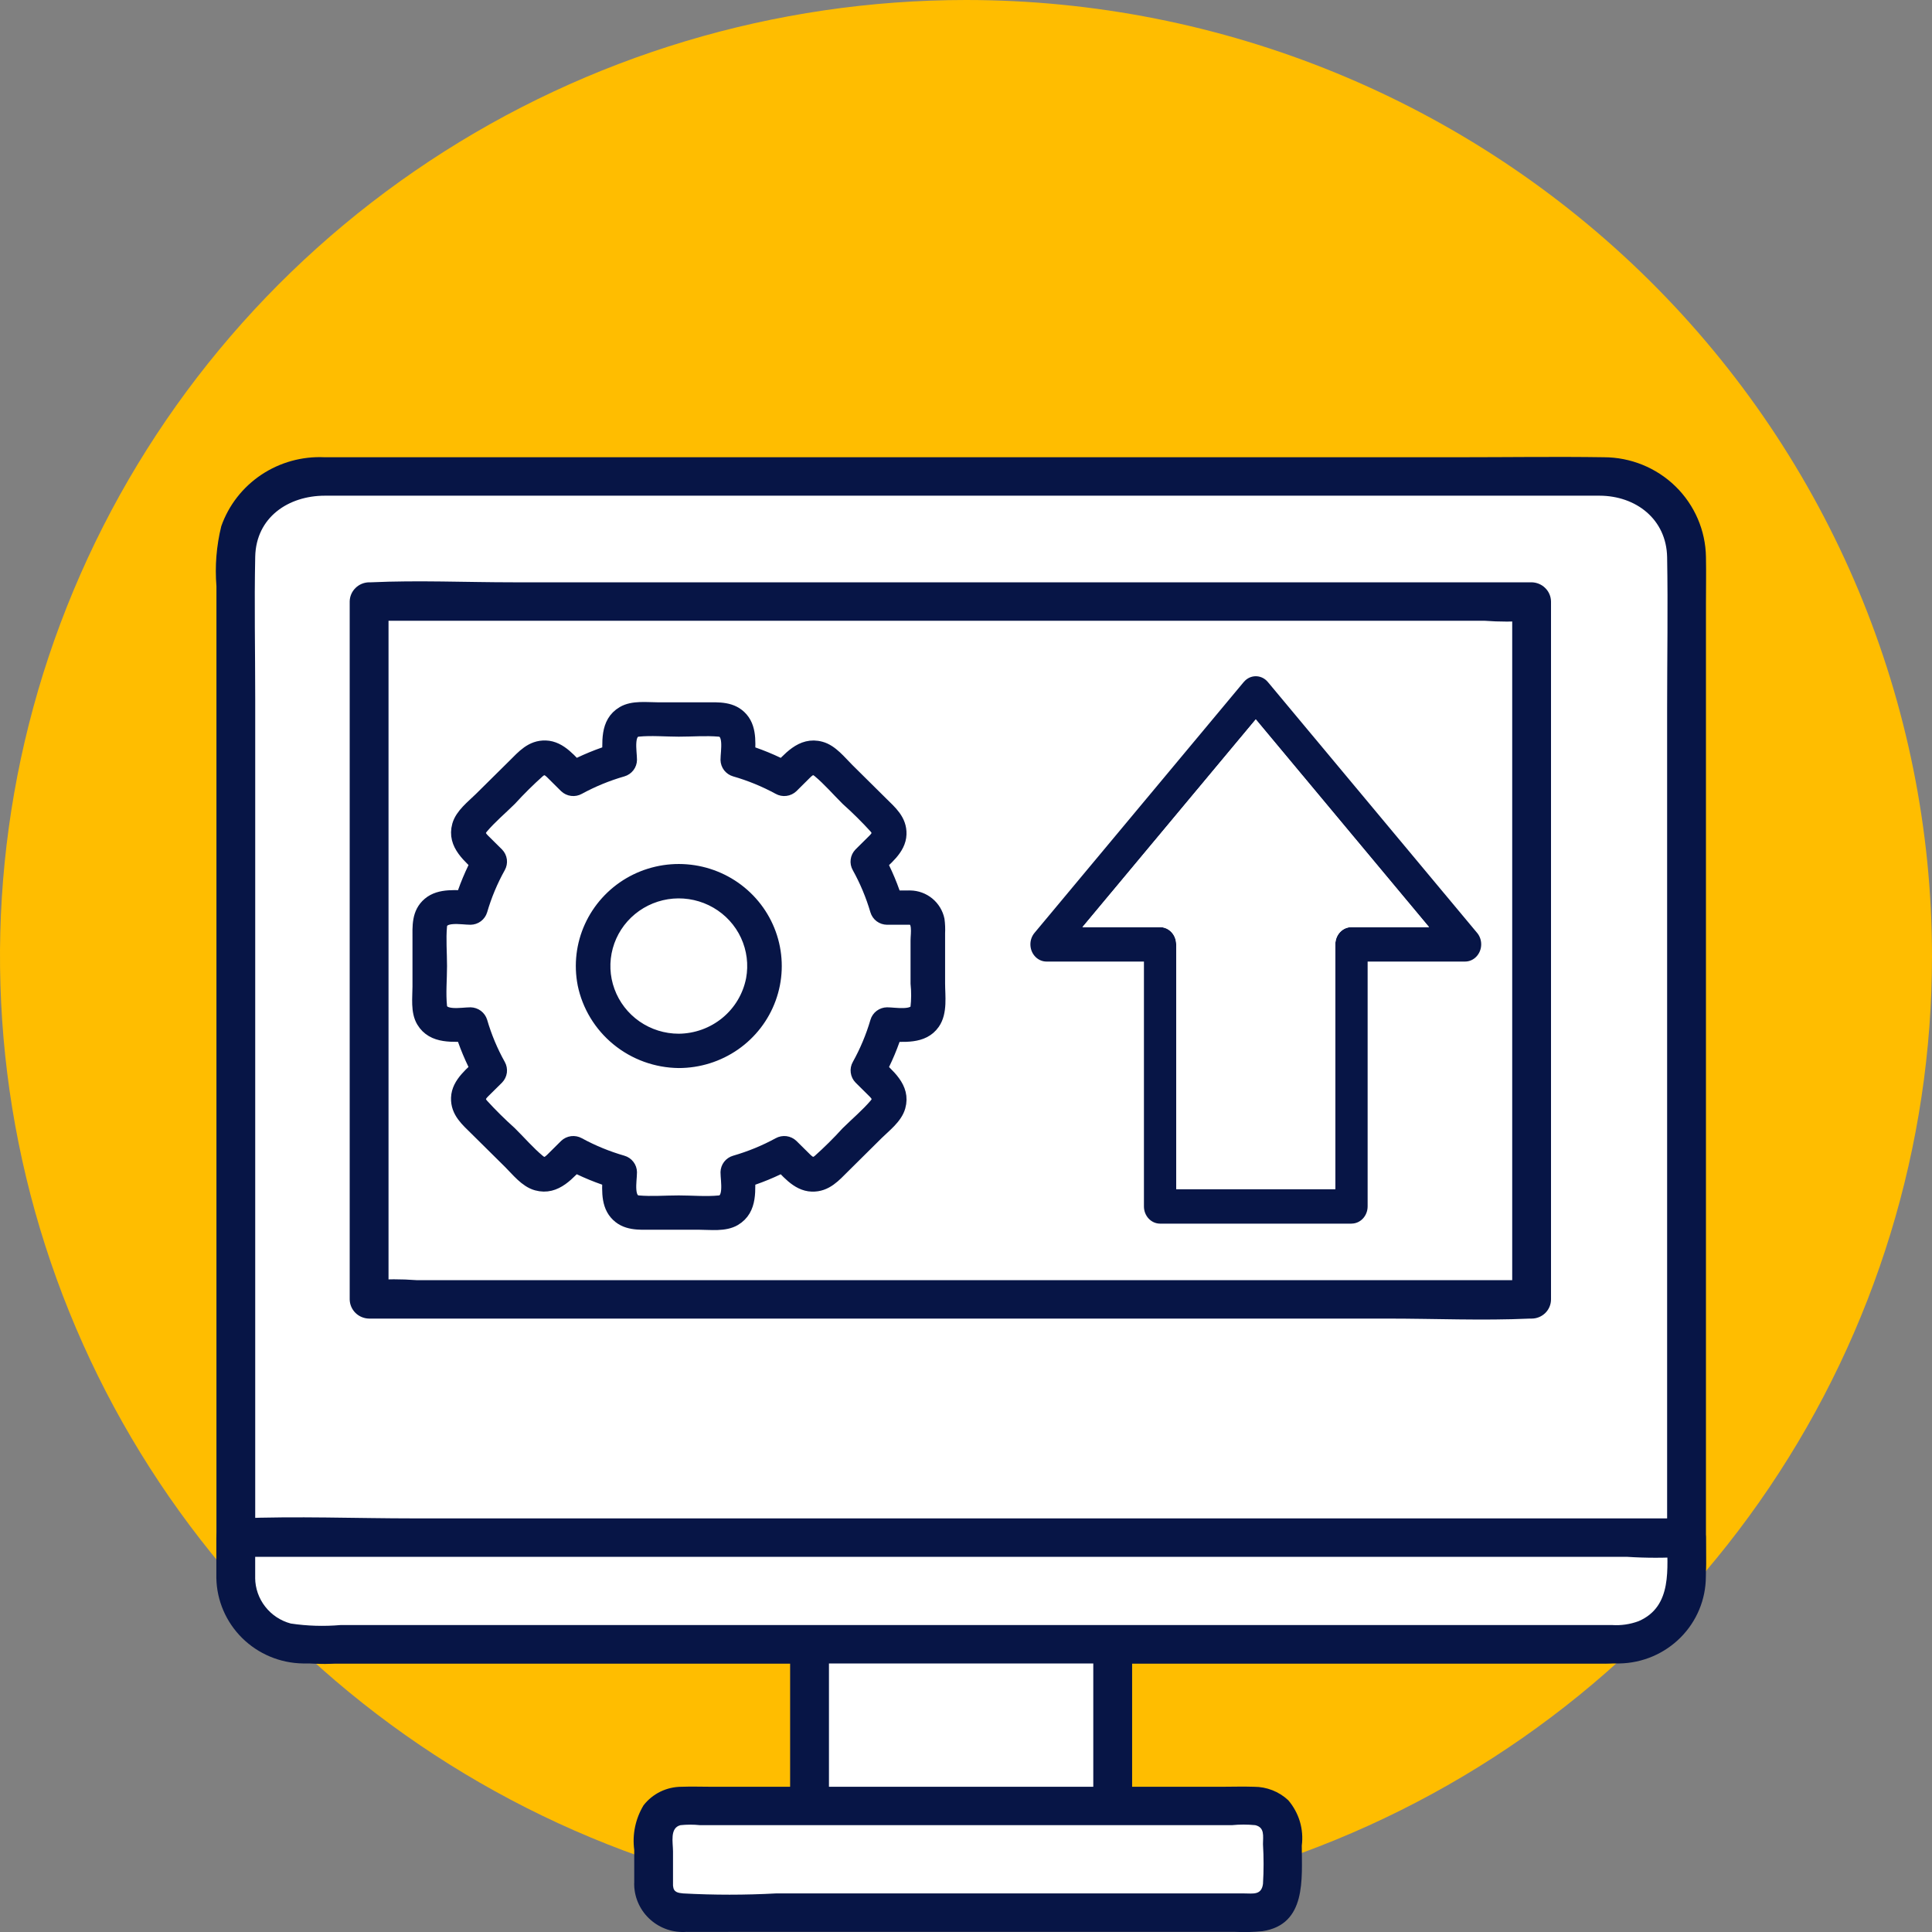 <svg width="60" height="60" viewBox="0 0 60 60" fill="none" xmlns="http://www.w3.org/2000/svg">
<rect x="0" y="0" width="60" height="60" fill="#808080" stroke="none"/>
<path d="M60 29.699C60 35.573 58.24 41.315 54.944 46.199C51.647 51.083 46.962 54.889 41.48 57.137C35.998 59.385 29.967 59.973 24.147 58.827C18.328 57.681 12.982 54.853 8.787 50.699C4.591 46.546 1.734 41.254 0.576 35.493C-0.581 29.732 0.013 23.761 2.284 18.334C4.554 12.907 8.399 8.269 13.333 5.005C18.266 1.742 24.067 0 30 0C37.956 0 45.587 3.129 51.213 8.699C56.839 14.268 60 21.822 60 29.699Z" fill="#FFBD00"/>
<path d="M49.862 51.064H9.835C9.169 51.062 8.531 50.8 8.06 50.333C7.589 49.867 7.324 49.236 7.322 48.577V17.285C7.324 16.626 7.589 15.994 8.06 15.528C8.531 15.062 9.169 14.799 9.835 14.797H49.862C50.528 14.799 51.166 15.062 51.637 15.528C52.108 15.994 52.373 16.626 52.375 17.285V48.577C52.373 49.236 52.108 49.867 51.637 50.333C51.166 50.8 50.528 51.062 49.862 51.064Z" fill="white"/>
<path d="M49.862 50.467H10.69C10.302 50.491 9.912 50.483 9.525 50.444C9.079 50.364 8.675 50.133 8.383 49.79C8.091 49.446 7.929 49.013 7.926 48.564C7.924 48.423 7.926 48.281 7.926 48.139V21.698C7.926 20.229 7.895 18.754 7.926 17.288C7.953 16.066 8.955 15.394 10.091 15.394H47.975C48.542 15.394 49.109 15.394 49.675 15.394C50.804 15.397 51.752 16.122 51.774 17.304C51.802 18.865 51.774 20.429 51.774 21.99V48.238C51.774 48.35 51.776 48.463 51.774 48.575C51.767 49.075 51.563 49.552 51.206 49.905C50.85 50.259 50.368 50.461 49.864 50.468C49.089 50.49 49.086 51.684 49.864 51.662C50.284 51.653 50.699 51.562 51.083 51.393C51.468 51.224 51.815 50.982 52.105 50.68C52.394 50.379 52.621 50.023 52.771 49.634C52.921 49.245 52.992 48.831 52.98 48.414C52.982 47.753 52.98 47.093 52.98 46.432V18.763C52.98 18.275 52.99 17.787 52.98 17.3C52.968 16.474 52.628 15.685 52.034 15.105C51.44 14.525 50.639 14.2 49.804 14.2C48.32 14.178 46.834 14.2 45.349 14.2H10.075C9.379 14.168 8.692 14.359 8.114 14.745C7.537 15.131 7.101 15.691 6.872 16.342C6.721 16.952 6.671 17.582 6.722 18.208V48.139C6.722 49.328 7.058 50.419 8.105 51.135C8.795 51.546 9.599 51.73 10.402 51.661H49.865C50.025 51.661 50.178 51.598 50.291 51.486C50.404 51.374 50.468 51.222 50.468 51.064C50.468 50.906 50.404 50.754 50.291 50.642C50.178 50.53 50.025 50.467 49.865 50.467" fill="#071546"/>
<path d="M34.556 49.409H25.141V56.784H34.556V49.409Z" fill="white"/>
<path d="M34.556 56.188H25.141L25.744 56.784V49.409L25.141 50.005H34.556L33.953 49.409V56.784C33.953 56.943 34.017 57.094 34.13 57.206C34.243 57.318 34.396 57.381 34.556 57.381C34.716 57.381 34.87 57.318 34.983 57.206C35.096 57.094 35.159 56.943 35.159 56.784V49.409C35.157 49.251 35.093 49.1 34.98 48.989C34.867 48.878 34.715 48.814 34.556 48.812H25.141C24.982 48.814 24.83 48.878 24.717 48.989C24.605 49.1 24.54 49.251 24.538 49.409V56.784C24.54 56.942 24.605 57.093 24.717 57.204C24.83 57.315 24.982 57.379 25.141 57.381H34.556C34.716 57.381 34.87 57.318 34.983 57.206C35.096 57.094 35.159 56.943 35.159 56.784C35.159 56.626 35.096 56.474 34.983 56.362C34.87 56.251 34.716 56.188 34.556 56.188Z" fill="#071546"/>
<path d="M7.322 49.004V47.752H52.375V49.004C52.375 49.551 52.156 50.075 51.766 50.461C51.376 50.847 50.847 51.064 50.295 51.064H9.403C8.851 51.064 8.321 50.847 7.931 50.461C7.541 50.075 7.322 49.551 7.322 49.004Z" fill="white"/>
<path d="M7.925 49.004V47.752L7.322 48.349H50.532C51.12 48.387 51.711 48.387 52.3 48.349C52.325 48.347 52.35 48.347 52.375 48.349L51.772 47.752C51.772 48.691 51.957 49.886 50.888 50.347C50.624 50.445 50.342 50.486 50.061 50.467H10.58C10.063 50.512 9.543 50.497 9.03 50.42C8.715 50.336 8.436 50.152 8.237 49.896C8.037 49.641 7.927 49.327 7.924 49.004C7.899 48.238 6.693 48.234 6.719 49.004C6.731 49.705 7.019 50.374 7.52 50.87C8.021 51.365 8.697 51.649 9.405 51.66C9.548 51.664 9.691 51.66 9.834 51.66H49.928C50.049 51.66 50.172 51.664 50.294 51.66C51.008 51.648 51.689 51.358 52.191 50.855C52.693 50.351 52.975 49.673 52.977 48.965C52.988 48.562 52.977 48.156 52.977 47.752C52.975 47.594 52.911 47.444 52.798 47.332C52.686 47.221 52.534 47.157 52.375 47.155H12.865C11.048 47.155 9.213 47.081 7.397 47.155C7.372 47.155 7.346 47.155 7.322 47.155C7.162 47.157 7.01 47.221 6.898 47.332C6.785 47.444 6.721 47.594 6.719 47.752V49.004C6.719 49.162 6.782 49.314 6.895 49.426C7.008 49.538 7.162 49.601 7.322 49.601C7.481 49.601 7.635 49.538 7.748 49.426C7.861 49.314 7.924 49.162 7.924 49.004" fill="#071546"/>
<path d="M47.566 39.756H12.932C12.464 39.721 11.994 39.721 11.525 39.756C11.505 39.758 11.484 39.758 11.463 39.756L12.066 40.353V18.681L11.463 19.278H46.097C46.565 19.313 47.035 19.313 47.504 19.278C47.524 19.276 47.545 19.276 47.566 19.278L46.963 18.681V40.353C46.963 40.511 47.026 40.663 47.139 40.775C47.252 40.887 47.406 40.95 47.566 40.95C47.725 40.95 47.879 40.887 47.992 40.775C48.105 40.663 48.168 40.511 48.168 40.353V18.681C48.166 18.523 48.102 18.373 47.989 18.262C47.877 18.15 47.725 18.087 47.566 18.084H15.93C14.467 18.084 12.986 18.017 11.524 18.084C11.504 18.084 11.484 18.084 11.462 18.084C11.303 18.087 11.151 18.15 11.039 18.262C10.926 18.373 10.862 18.523 10.86 18.681V40.353C10.862 40.511 10.926 40.661 11.039 40.773C11.151 40.884 11.303 40.947 11.462 40.95H43.097C44.56 40.95 46.042 41.017 47.504 40.95C47.524 40.95 47.544 40.95 47.566 40.95C47.725 40.95 47.879 40.887 47.992 40.775C48.105 40.663 48.168 40.511 48.168 40.353C48.168 40.195 48.105 40.043 47.992 39.931C47.879 39.819 47.725 39.756 47.566 39.756Z" fill="#071546"/>
<path d="M15.084 21.258C15.084 21.409 15.039 21.557 14.954 21.683C14.869 21.809 14.748 21.908 14.607 21.966C14.465 22.024 14.309 22.039 14.159 22.009C14.009 21.98 13.871 21.907 13.763 21.799C13.655 21.692 13.581 21.556 13.551 21.407C13.521 21.259 13.537 21.104 13.595 20.964C13.654 20.824 13.753 20.705 13.88 20.62C14.008 20.536 14.157 20.491 14.31 20.491C14.516 20.491 14.713 20.572 14.858 20.716C15.003 20.86 15.084 21.054 15.084 21.258Z" fill="white"/>
<path d="M18.458 21.258C18.458 21.409 18.413 21.557 18.328 21.683C18.242 21.809 18.122 21.908 17.98 21.966C17.839 22.024 17.683 22.039 17.533 22.009C17.383 21.98 17.245 21.907 17.137 21.799C17.028 21.692 16.954 21.556 16.925 21.407C16.895 21.259 16.91 21.104 16.969 20.964C17.027 20.824 17.127 20.705 17.254 20.62C17.381 20.536 17.531 20.491 17.684 20.491C17.785 20.491 17.886 20.511 17.98 20.55C18.074 20.588 18.159 20.645 18.231 20.716C18.303 20.787 18.36 20.871 18.399 20.964C18.438 21.057 18.458 21.157 18.458 21.258Z" fill="white"/>
<path d="M21.832 21.258C21.832 21.409 21.786 21.557 21.701 21.683C21.616 21.809 21.495 21.908 21.354 21.966C21.212 22.024 21.057 22.039 20.907 22.009C20.756 21.98 20.618 21.907 20.51 21.799C20.402 21.692 20.328 21.556 20.298 21.407C20.268 21.259 20.284 21.104 20.342 20.964C20.401 20.824 20.5 20.705 20.628 20.62C20.755 20.536 20.904 20.491 21.058 20.491C21.159 20.491 21.26 20.511 21.354 20.55C21.448 20.588 21.533 20.645 21.605 20.716C21.677 20.787 21.734 20.871 21.773 20.964C21.811 21.057 21.832 21.157 21.832 21.258Z" fill="white"/>
<path d="M20.497 58.571V56.914C20.497 56.694 20.585 56.484 20.742 56.329C20.898 56.173 21.111 56.086 21.333 56.086H39.187C39.408 56.086 39.621 56.173 39.778 56.329C39.934 56.484 40.023 56.694 40.023 56.914V58.571C40.023 58.79 39.934 59.001 39.778 59.156C39.621 59.311 39.408 59.398 39.187 59.398H21.333C21.111 59.398 20.898 59.311 20.742 59.156C20.585 59.001 20.497 58.79 20.497 58.571Z" fill="white"/>
<path d="M20.901 58.571V57.497C20.901 57.221 20.793 56.765 21.135 56.682C21.336 56.661 21.539 56.661 21.74 56.682H38.258C38.499 56.658 38.741 56.658 38.982 56.682C39.284 56.751 39.223 57.024 39.223 57.272C39.248 57.683 39.248 58.095 39.223 58.506C39.176 58.864 38.913 58.802 38.63 58.802H24.097C23.137 58.854 22.176 58.854 21.217 58.802C21.065 58.786 20.919 58.773 20.903 58.572C20.841 57.811 19.634 57.804 19.697 58.572C19.706 58.772 19.756 58.968 19.843 59.148C19.93 59.329 20.053 59.49 20.205 59.623C20.356 59.756 20.533 59.858 20.724 59.922C20.916 59.986 21.119 60.011 21.32 59.996C21.757 60 22.194 59.996 22.63 59.996H38.364C38.645 60.01 38.926 60.002 39.206 59.975C40.583 59.767 40.428 58.339 40.428 57.315C40.461 57.064 40.44 56.81 40.368 56.567C40.295 56.325 40.172 56.1 40.007 55.907C39.719 55.638 39.338 55.489 38.943 55.49C38.607 55.478 38.269 55.49 37.933 55.49H22.117C21.8 55.49 21.479 55.478 21.162 55.49C20.935 55.491 20.711 55.543 20.507 55.642C20.304 55.742 20.126 55.886 19.987 56.064C19.735 56.481 19.632 56.97 19.697 57.451L19.697 58.572C19.697 58.73 19.76 58.882 19.873 58.994C19.986 59.106 20.14 59.169 20.299 59.169C20.459 59.169 20.613 59.106 20.726 58.994C20.839 58.882 20.903 58.73 20.903 58.572" fill="#071546"/>
<path d="M38.999 36.93H41.469V29.328C41.469 29.032 41.693 28.793 41.97 28.793H44.38L38.999 22.341L33.617 28.793H36.027C36.304 28.793 36.528 29.032 36.528 29.328V36.93H38.999ZM41.971 38.001H36.027C35.75 38.001 35.526 37.762 35.526 37.466V29.863H32.5V29.862C32.382 29.862 32.263 29.817 32.168 29.727C31.961 29.531 31.943 29.193 32.127 28.972L38.621 21.186C38.635 21.169 38.65 21.152 38.667 21.137C38.873 20.94 39.19 20.96 39.374 21.18L45.857 28.952C45.945 29.048 46 29.181 46 29.326C46 29.622 45.776 29.862 45.499 29.862H42.473V37.465C42.473 37.761 42.249 38 41.972 38L41.971 38.001Z" fill="#071546"/>
<path d="M38.999 36.93H41.469V29.328C41.469 29.032 41.693 28.793 41.97 28.793H44.38L38.999 22.341L33.617 28.793H36.027C36.304 28.793 36.528 29.032 36.528 29.328V36.93H38.999Z" fill="white"/>
<path d="M28.266 28.187H27.547C27.405 27.689 27.204 27.209 26.948 26.758L27.457 26.253C27.508 26.203 27.548 26.144 27.576 26.078C27.603 26.012 27.617 25.942 27.617 25.871C27.617 25.8 27.603 25.73 27.576 25.664C27.548 25.599 27.508 25.539 27.457 25.489L25.637 23.687C25.587 23.637 25.526 23.597 25.46 23.57C25.394 23.543 25.323 23.529 25.251 23.529C25.18 23.529 25.108 23.543 25.042 23.57C24.976 23.597 24.916 23.637 24.865 23.687L24.356 24.191C23.9 23.938 23.415 23.739 22.912 23.598V22.886C22.912 22.743 22.855 22.605 22.752 22.504C22.65 22.402 22.511 22.346 22.366 22.346H19.792C19.648 22.346 19.509 22.402 19.406 22.504C19.304 22.605 19.246 22.743 19.246 22.886V23.598C18.743 23.739 18.259 23.938 17.803 24.191L17.293 23.687C17.243 23.637 17.183 23.597 17.116 23.57C17.05 23.543 16.979 23.529 16.907 23.529C16.835 23.529 16.765 23.543 16.698 23.57C16.632 23.597 16.572 23.637 16.521 23.687L14.701 25.489C14.599 25.59 14.541 25.728 14.541 25.871C14.541 26.015 14.599 26.152 14.701 26.253L15.21 26.758C14.955 27.209 14.754 27.689 14.612 28.187H13.892C13.821 28.187 13.75 28.201 13.683 28.228C13.617 28.255 13.557 28.295 13.506 28.345C13.455 28.395 13.415 28.455 13.388 28.521C13.36 28.586 13.346 28.656 13.346 28.727V31.276C13.346 31.419 13.404 31.556 13.506 31.658C13.609 31.759 13.748 31.816 13.892 31.816H14.612C14.754 32.314 14.955 32.794 15.21 33.246L14.701 33.75C14.599 33.851 14.541 33.989 14.541 34.132C14.541 34.276 14.599 34.413 14.701 34.514L16.521 36.316C16.623 36.417 16.762 36.474 16.907 36.474C17.052 36.474 17.191 36.417 17.293 36.316L17.803 35.812C18.259 36.065 18.743 36.264 19.246 36.405V37.117C19.246 37.26 19.304 37.398 19.406 37.499C19.509 37.601 19.648 37.658 19.792 37.658H22.366C22.511 37.658 22.65 37.601 22.752 37.499C22.855 37.398 22.912 37.26 22.912 37.117V36.405C23.415 36.264 23.9 36.065 24.356 35.812L24.865 36.316C24.968 36.417 25.106 36.474 25.251 36.474C25.396 36.474 25.535 36.417 25.637 36.316L27.457 34.514C27.508 34.464 27.548 34.405 27.576 34.339C27.603 34.273 27.617 34.203 27.617 34.132C27.617 34.061 27.603 33.991 27.576 33.925C27.548 33.859 27.508 33.8 27.457 33.75L26.948 33.246C27.204 32.794 27.405 32.314 27.547 31.816H28.266C28.411 31.816 28.55 31.759 28.652 31.658C28.755 31.557 28.812 31.419 28.812 31.276V28.727C28.812 28.656 28.798 28.586 28.771 28.521C28.744 28.455 28.703 28.395 28.652 28.345C28.602 28.295 28.542 28.255 28.475 28.228C28.409 28.201 28.338 28.187 28.266 28.187ZM21.079 32.636C20.553 32.636 20.039 32.482 19.601 32.192C19.163 31.903 18.822 31.491 18.621 31.01C18.419 30.528 18.367 29.998 18.47 29.488C18.572 28.976 18.826 28.507 19.198 28.139C19.57 27.77 20.044 27.519 20.56 27.418C21.076 27.316 21.612 27.368 22.098 27.567C22.584 27.767 23 28.105 23.292 28.538C23.584 28.971 23.741 29.48 23.741 30.002C23.741 30.7 23.46 31.37 22.961 31.864C22.462 32.358 21.785 32.636 21.079 32.636Z" fill="white"/>
<mask id="path-16-outside-1_3067_544" maskUnits="userSpaceOnUse" x="12" y="21.001" width="18" height="18" fill="black">
<rect fill="white" x="12" y="21.001" width="18" height="18"/>
<path d="M28.266 27.854H27.547L27.871 28.098C27.717 27.573 27.505 27.067 27.238 26.588L27.186 26.992C27.49 26.691 27.937 26.372 27.952 25.908C27.967 25.469 27.655 25.213 27.373 24.933C27.025 24.589 26.677 24.244 26.33 23.9C26.091 23.664 25.83 23.321 25.491 23.229C24.882 23.062 24.496 23.581 24.118 23.955L24.526 23.903C24.042 23.639 23.531 23.429 23.001 23.276L23.248 23.597C23.248 23.178 23.332 22.663 23.036 22.319C22.739 21.976 22.318 22.011 21.91 22.011H20.436C20.094 22.011 19.655 21.95 19.348 22.131C18.814 22.445 18.911 23.074 18.911 23.597C18.993 23.49 19.076 23.383 19.158 23.276C18.628 23.429 18.117 23.639 17.633 23.903L18.041 23.955C17.736 23.653 17.415 23.211 16.946 23.196C16.502 23.182 16.244 23.49 15.961 23.77C15.614 24.114 15.266 24.458 14.918 24.802C14.679 25.039 14.334 25.297 14.24 25.632C14.071 26.236 14.595 26.618 14.973 26.992C14.956 26.857 14.938 26.723 14.92 26.588C14.654 27.067 14.442 27.573 14.288 28.098L14.612 27.854C14.188 27.854 13.668 27.771 13.321 28.064C12.974 28.357 13.01 28.774 13.01 29.179V30.639C13.01 30.978 12.948 31.412 13.131 31.716C13.448 32.245 14.084 32.149 14.612 32.149L14.288 31.905C14.442 32.429 14.654 32.936 14.92 33.414C14.938 33.28 14.956 33.145 14.973 33.011C14.669 33.312 14.222 33.631 14.207 34.095C14.192 34.534 14.504 34.79 14.786 35.07L15.829 36.102C16.068 36.339 16.329 36.681 16.668 36.774C17.277 36.941 17.663 36.422 18.041 36.048L17.633 36.1C18.117 36.364 18.628 36.574 19.158 36.726L18.911 36.406C18.911 36.825 18.827 37.34 19.123 37.684C19.42 38.027 19.841 37.991 20.25 37.991H21.725C22.067 37.991 22.506 38.053 22.813 37.872C23.347 37.557 23.25 36.929 23.25 36.406L23.003 36.726C23.533 36.574 24.044 36.364 24.527 36.1L24.12 36.048C24.424 36.349 24.746 36.792 25.215 36.807C25.658 36.821 25.917 36.513 26.2 36.233L27.242 35.2C27.482 34.964 27.827 34.706 27.921 34.37C28.09 33.767 27.566 33.385 27.188 33.011L27.24 33.414C27.507 32.936 27.719 32.429 27.873 31.905L27.549 32.149C28.051 32.149 28.662 32.246 28.991 31.774C29.228 31.434 29.151 30.93 29.151 30.54V28.982C29.158 28.843 29.152 28.703 29.134 28.566C29.092 28.367 28.984 28.189 28.827 28.059C28.67 27.93 28.473 27.857 28.268 27.854C27.836 27.825 27.838 28.491 28.268 28.52C28.567 28.54 28.478 29.004 28.478 29.201V30.54C28.504 30.794 28.503 31.049 28.474 31.303C28.404 31.604 27.781 31.483 27.549 31.483C27.476 31.484 27.404 31.509 27.346 31.552C27.288 31.596 27.245 31.658 27.225 31.727C27.087 32.197 26.898 32.649 26.66 33.077C26.623 33.141 26.609 33.215 26.619 33.287C26.628 33.36 26.661 33.428 26.712 33.48L27.142 33.906C27.275 34.038 27.325 34.15 27.194 34.306C26.93 34.616 26.602 34.892 26.311 35.179C26.033 35.485 25.738 35.777 25.429 36.053C25.272 36.179 25.159 36.133 25.025 36.002L24.594 35.576C24.541 35.525 24.472 35.493 24.399 35.483C24.325 35.474 24.251 35.488 24.186 35.524C23.754 35.76 23.297 35.947 22.823 36.084C22.753 36.104 22.691 36.146 22.646 36.204C22.602 36.262 22.578 36.332 22.576 36.405C22.576 36.664 22.708 37.288 22.342 37.325C21.93 37.366 21.493 37.325 21.08 37.325C20.667 37.325 20.236 37.361 19.824 37.325C19.449 37.291 19.582 36.67 19.582 36.405C19.581 36.332 19.557 36.262 19.512 36.204C19.468 36.146 19.406 36.104 19.336 36.084C18.862 35.947 18.405 35.76 17.973 35.524C17.908 35.488 17.834 35.474 17.76 35.483C17.687 35.493 17.618 35.525 17.565 35.576L17.136 36.002C17.001 36.134 16.889 36.183 16.732 36.053C16.418 35.792 16.14 35.467 15.849 35.18C15.54 34.903 15.246 34.612 14.967 34.306C14.839 34.15 14.886 34.038 15.019 33.906L15.449 33.481C15.5 33.428 15.533 33.36 15.543 33.288C15.552 33.215 15.538 33.141 15.502 33.077C15.263 32.649 15.074 32.197 14.937 31.727C14.916 31.658 14.873 31.597 14.815 31.553C14.756 31.509 14.685 31.485 14.612 31.483C14.35 31.483 13.72 31.613 13.683 31.251C13.641 30.844 13.683 30.41 13.683 30.002C13.683 29.593 13.646 29.166 13.683 28.759C13.716 28.387 14.345 28.519 14.612 28.519C14.685 28.518 14.757 28.494 14.815 28.45C14.873 28.406 14.916 28.345 14.937 28.275C15.074 27.806 15.263 27.353 15.502 26.925C15.538 26.861 15.552 26.788 15.543 26.715C15.533 26.642 15.5 26.575 15.449 26.522L15.019 26.096C14.886 25.965 14.836 25.852 14.967 25.697C15.23 25.386 15.559 25.11 15.849 24.823C16.128 24.517 16.423 24.225 16.732 23.949C16.889 23.823 17.003 23.869 17.136 24.001L17.565 24.427C17.618 24.477 17.687 24.51 17.76 24.519C17.834 24.529 17.908 24.514 17.973 24.478C18.405 24.243 18.862 24.055 19.336 23.919C19.406 23.899 19.468 23.856 19.512 23.799C19.557 23.741 19.581 23.671 19.582 23.598C19.582 23.339 19.451 22.715 19.817 22.678C20.229 22.637 20.666 22.678 21.079 22.678C21.492 22.678 21.923 22.642 22.335 22.678C22.71 22.711 22.576 23.333 22.576 23.598C22.578 23.671 22.602 23.741 22.646 23.799C22.691 23.856 22.753 23.899 22.823 23.919C23.297 24.055 23.754 24.243 24.186 24.478C24.251 24.514 24.325 24.529 24.399 24.519C24.472 24.51 24.541 24.477 24.594 24.427L25.023 24.001C25.157 23.869 25.27 23.819 25.427 23.949C25.741 24.21 26.02 24.536 26.31 24.823C26.619 25.099 26.913 25.391 27.192 25.697C27.32 25.852 27.273 25.965 27.14 26.096L26.71 26.522C26.659 26.575 26.626 26.642 26.617 26.715C26.607 26.788 26.622 26.862 26.658 26.925C26.896 27.353 27.085 27.806 27.223 28.275C27.244 28.345 27.286 28.406 27.344 28.45C27.403 28.494 27.474 28.518 27.547 28.519H28.266C28.355 28.519 28.441 28.484 28.504 28.422C28.567 28.359 28.603 28.275 28.603 28.186C28.603 28.098 28.567 28.013 28.504 27.951C28.441 27.889 28.355 27.854 28.266 27.854Z"/>
</mask>
<path d="M28.266 27.854H27.547L27.871 28.098C27.717 27.573 27.505 27.067 27.238 26.588L27.186 26.992C27.49 26.691 27.937 26.372 27.952 25.908C27.967 25.469 27.655 25.213 27.373 24.933C27.025 24.589 26.677 24.244 26.33 23.9C26.091 23.664 25.83 23.321 25.491 23.229C24.882 23.062 24.496 23.581 24.118 23.955L24.526 23.903C24.042 23.639 23.531 23.429 23.001 23.276L23.248 23.597C23.248 23.178 23.332 22.663 23.036 22.319C22.739 21.976 22.318 22.011 21.91 22.011H20.436C20.094 22.011 19.655 21.95 19.348 22.131C18.814 22.445 18.911 23.074 18.911 23.597C18.993 23.49 19.076 23.383 19.158 23.276C18.628 23.429 18.117 23.639 17.633 23.903L18.041 23.955C17.736 23.653 17.415 23.211 16.946 23.196C16.502 23.182 16.244 23.49 15.961 23.77C15.614 24.114 15.266 24.458 14.918 24.802C14.679 25.039 14.334 25.297 14.24 25.632C14.071 26.236 14.595 26.618 14.973 26.992C14.956 26.857 14.938 26.723 14.92 26.588C14.654 27.067 14.442 27.573 14.288 28.098L14.612 27.854C14.188 27.854 13.668 27.771 13.321 28.064C12.974 28.357 13.01 28.774 13.01 29.179V30.639C13.01 30.978 12.948 31.412 13.131 31.716C13.448 32.245 14.084 32.149 14.612 32.149L14.288 31.905C14.442 32.429 14.654 32.936 14.92 33.414C14.938 33.28 14.956 33.145 14.973 33.011C14.669 33.312 14.222 33.631 14.207 34.095C14.192 34.534 14.504 34.79 14.786 35.07L15.829 36.102C16.068 36.339 16.329 36.681 16.668 36.774C17.277 36.941 17.663 36.422 18.041 36.048L17.633 36.1C18.117 36.364 18.628 36.574 19.158 36.726L18.911 36.406C18.911 36.825 18.827 37.34 19.123 37.684C19.42 38.027 19.841 37.991 20.25 37.991H21.725C22.067 37.991 22.506 38.053 22.813 37.872C23.347 37.557 23.25 36.929 23.25 36.406L23.003 36.726C23.533 36.574 24.044 36.364 24.527 36.1L24.12 36.048C24.424 36.349 24.746 36.792 25.215 36.807C25.658 36.821 25.917 36.513 26.2 36.233L27.242 35.2C27.482 34.964 27.827 34.706 27.921 34.37C28.09 33.767 27.566 33.385 27.188 33.011L27.24 33.414C27.507 32.936 27.719 32.429 27.873 31.905L27.549 32.149C28.051 32.149 28.662 32.246 28.991 31.774C29.228 31.434 29.151 30.93 29.151 30.54V28.982C29.158 28.843 29.152 28.703 29.134 28.566C29.092 28.367 28.984 28.189 28.827 28.059C28.67 27.93 28.473 27.857 28.268 27.854C27.836 27.825 27.838 28.491 28.268 28.52C28.567 28.54 28.478 29.004 28.478 29.201V30.54C28.504 30.794 28.503 31.049 28.474 31.303C28.404 31.604 27.781 31.483 27.549 31.483C27.476 31.484 27.404 31.509 27.346 31.552C27.288 31.596 27.245 31.658 27.225 31.727C27.087 32.197 26.898 32.649 26.66 33.077C26.623 33.141 26.609 33.215 26.619 33.287C26.628 33.36 26.661 33.428 26.712 33.48L27.142 33.906C27.275 34.038 27.325 34.15 27.194 34.306C26.93 34.616 26.602 34.892 26.311 35.179C26.033 35.485 25.738 35.777 25.429 36.053C25.272 36.179 25.159 36.133 25.025 36.002L24.594 35.576C24.541 35.525 24.472 35.493 24.399 35.483C24.325 35.474 24.251 35.488 24.186 35.524C23.754 35.76 23.297 35.947 22.823 36.084C22.753 36.104 22.691 36.146 22.646 36.204C22.602 36.262 22.578 36.332 22.576 36.405C22.576 36.664 22.708 37.288 22.342 37.325C21.93 37.366 21.493 37.325 21.08 37.325C20.667 37.325 20.236 37.361 19.824 37.325C19.449 37.291 19.582 36.67 19.582 36.405C19.581 36.332 19.557 36.262 19.512 36.204C19.468 36.146 19.406 36.104 19.336 36.084C18.862 35.947 18.405 35.76 17.973 35.524C17.908 35.488 17.834 35.474 17.76 35.483C17.687 35.493 17.618 35.525 17.565 35.576L17.136 36.002C17.001 36.134 16.889 36.183 16.732 36.053C16.418 35.792 16.14 35.467 15.849 35.18C15.54 34.903 15.246 34.612 14.967 34.306C14.839 34.15 14.886 34.038 15.019 33.906L15.449 33.481C15.5 33.428 15.533 33.36 15.543 33.288C15.552 33.215 15.538 33.141 15.502 33.077C15.263 32.649 15.074 32.197 14.937 31.727C14.916 31.658 14.873 31.597 14.815 31.553C14.756 31.509 14.685 31.485 14.612 31.483C14.35 31.483 13.72 31.613 13.683 31.251C13.641 30.844 13.683 30.41 13.683 30.002C13.683 29.593 13.646 29.166 13.683 28.759C13.716 28.387 14.345 28.519 14.612 28.519C14.685 28.518 14.757 28.494 14.815 28.45C14.873 28.406 14.916 28.345 14.937 28.275C15.074 27.806 15.263 27.353 15.502 26.925C15.538 26.861 15.552 26.788 15.543 26.715C15.533 26.642 15.5 26.575 15.449 26.522L15.019 26.096C14.886 25.965 14.836 25.852 14.967 25.697C15.23 25.386 15.559 25.11 15.849 24.823C16.128 24.517 16.423 24.225 16.732 23.949C16.889 23.823 17.003 23.869 17.136 24.001L17.565 24.427C17.618 24.477 17.687 24.51 17.76 24.519C17.834 24.529 17.908 24.514 17.973 24.478C18.405 24.243 18.862 24.055 19.336 23.919C19.406 23.899 19.468 23.856 19.512 23.799C19.557 23.741 19.581 23.671 19.582 23.598C19.582 23.339 19.451 22.715 19.817 22.678C20.229 22.637 20.666 22.678 21.079 22.678C21.492 22.678 21.923 22.642 22.335 22.678C22.71 22.711 22.576 23.333 22.576 23.598C22.578 23.671 22.602 23.741 22.646 23.799C22.691 23.856 22.753 23.899 22.823 23.919C23.297 24.055 23.754 24.243 24.186 24.478C24.251 24.514 24.325 24.529 24.399 24.519C24.472 24.51 24.541 24.477 24.594 24.427L25.023 24.001C25.157 23.869 25.27 23.819 25.427 23.949C25.741 24.21 26.02 24.536 26.31 24.823C26.619 25.099 26.913 25.391 27.192 25.697C27.32 25.852 27.273 25.965 27.14 26.096L26.71 26.522C26.659 26.575 26.626 26.642 26.617 26.715C26.607 26.788 26.622 26.862 26.658 26.925C26.896 27.353 27.085 27.806 27.223 28.275C27.244 28.345 27.286 28.406 27.344 28.45C27.403 28.494 27.474 28.518 27.547 28.519H28.266C28.355 28.519 28.441 28.484 28.504 28.422C28.567 28.359 28.603 28.275 28.603 28.186C28.603 28.098 28.567 28.013 28.504 27.951C28.441 27.889 28.355 27.854 28.266 27.854Z" fill="#071546"/>
<path d="M28.266 27.854H27.547L27.871 28.098C27.717 27.573 27.505 27.067 27.238 26.588L27.186 26.992C27.49 26.691 27.937 26.372 27.952 25.908C27.967 25.469 27.655 25.213 27.373 24.933C27.025 24.589 26.677 24.244 26.33 23.9C26.091 23.664 25.83 23.321 25.491 23.229C24.882 23.062 24.496 23.581 24.118 23.955L24.526 23.903C24.042 23.639 23.531 23.429 23.001 23.276L23.248 23.597C23.248 23.178 23.332 22.663 23.036 22.319C22.739 21.976 22.318 22.011 21.91 22.011H20.436C20.094 22.011 19.655 21.95 19.348 22.131C18.814 22.445 18.911 23.074 18.911 23.597C18.993 23.49 19.076 23.383 19.158 23.276C18.628 23.429 18.117 23.639 17.633 23.903L18.041 23.955C17.736 23.653 17.415 23.211 16.946 23.196C16.502 23.182 16.244 23.49 15.961 23.77C15.614 24.114 15.266 24.458 14.918 24.802C14.679 25.039 14.334 25.297 14.24 25.632C14.071 26.236 14.595 26.618 14.973 26.992C14.956 26.857 14.938 26.723 14.92 26.588C14.654 27.067 14.442 27.573 14.288 28.098L14.612 27.854C14.188 27.854 13.668 27.771 13.321 28.064C12.974 28.357 13.01 28.774 13.01 29.179V30.639C13.01 30.978 12.948 31.412 13.131 31.716C13.448 32.245 14.084 32.149 14.612 32.149L14.288 31.905C14.442 32.429 14.654 32.936 14.92 33.414C14.938 33.28 14.956 33.145 14.973 33.011C14.669 33.312 14.222 33.631 14.207 34.095C14.192 34.534 14.504 34.79 14.786 35.07L15.829 36.102C16.068 36.339 16.329 36.681 16.668 36.774C17.277 36.941 17.663 36.422 18.041 36.048L17.633 36.1C18.117 36.364 18.628 36.574 19.158 36.726L18.911 36.406C18.911 36.825 18.827 37.34 19.123 37.684C19.42 38.027 19.841 37.991 20.25 37.991H21.725C22.067 37.991 22.506 38.053 22.813 37.872C23.347 37.557 23.25 36.929 23.25 36.406L23.003 36.726C23.533 36.574 24.044 36.364 24.527 36.1L24.12 36.048C24.424 36.349 24.746 36.792 25.215 36.807C25.658 36.821 25.917 36.513 26.2 36.233L27.242 35.2C27.482 34.964 27.827 34.706 27.921 34.37C28.09 33.767 27.566 33.385 27.188 33.011L27.24 33.414C27.507 32.936 27.719 32.429 27.873 31.905L27.549 32.149C28.051 32.149 28.662 32.246 28.991 31.774C29.228 31.434 29.151 30.93 29.151 30.54V28.982C29.158 28.843 29.152 28.703 29.134 28.566C29.092 28.367 28.984 28.189 28.827 28.059C28.67 27.93 28.473 27.857 28.268 27.854C27.836 27.825 27.838 28.491 28.268 28.52C28.567 28.54 28.478 29.004 28.478 29.201V30.54C28.504 30.794 28.503 31.049 28.474 31.303C28.404 31.604 27.781 31.483 27.549 31.483C27.476 31.484 27.404 31.509 27.346 31.552C27.288 31.596 27.245 31.658 27.225 31.727C27.087 32.197 26.898 32.649 26.66 33.077C26.623 33.141 26.609 33.215 26.619 33.287C26.628 33.36 26.661 33.428 26.712 33.48L27.142 33.906C27.275 34.038 27.325 34.15 27.194 34.306C26.93 34.616 26.602 34.892 26.311 35.179C26.033 35.485 25.738 35.777 25.429 36.053C25.272 36.179 25.159 36.133 25.025 36.002L24.594 35.576C24.541 35.525 24.472 35.493 24.399 35.483C24.325 35.474 24.251 35.488 24.186 35.524C23.754 35.76 23.297 35.947 22.823 36.084C22.753 36.104 22.691 36.146 22.646 36.204C22.602 36.262 22.578 36.332 22.576 36.405C22.576 36.664 22.708 37.288 22.342 37.325C21.93 37.366 21.493 37.325 21.08 37.325C20.667 37.325 20.236 37.361 19.824 37.325C19.449 37.291 19.582 36.67 19.582 36.405C19.581 36.332 19.557 36.262 19.512 36.204C19.468 36.146 19.406 36.104 19.336 36.084C18.862 35.947 18.405 35.76 17.973 35.524C17.908 35.488 17.834 35.474 17.76 35.483C17.687 35.493 17.618 35.525 17.565 35.576L17.136 36.002C17.001 36.134 16.889 36.183 16.732 36.053C16.418 35.792 16.14 35.467 15.849 35.18C15.54 34.903 15.246 34.612 14.967 34.306C14.839 34.15 14.886 34.038 15.019 33.906L15.449 33.481C15.5 33.428 15.533 33.36 15.543 33.288C15.552 33.215 15.538 33.141 15.502 33.077C15.263 32.649 15.074 32.197 14.937 31.727C14.916 31.658 14.873 31.597 14.815 31.553C14.756 31.509 14.685 31.485 14.612 31.483C14.35 31.483 13.72 31.613 13.683 31.251C13.641 30.844 13.683 30.41 13.683 30.002C13.683 29.593 13.646 29.166 13.683 28.759C13.716 28.387 14.345 28.519 14.612 28.519C14.685 28.518 14.757 28.494 14.815 28.45C14.873 28.406 14.916 28.345 14.937 28.275C15.074 27.806 15.263 27.353 15.502 26.925C15.538 26.861 15.552 26.788 15.543 26.715C15.533 26.642 15.5 26.575 15.449 26.522L15.019 26.096C14.886 25.965 14.836 25.852 14.967 25.697C15.23 25.386 15.559 25.11 15.849 24.823C16.128 24.517 16.423 24.225 16.732 23.949C16.889 23.823 17.003 23.869 17.136 24.001L17.565 24.427C17.618 24.477 17.687 24.51 17.76 24.519C17.834 24.529 17.908 24.514 17.973 24.478C18.405 24.243 18.862 24.055 19.336 23.919C19.406 23.899 19.468 23.856 19.512 23.799C19.557 23.741 19.581 23.671 19.582 23.598C19.582 23.339 19.451 22.715 19.817 22.678C20.229 22.637 20.666 22.678 21.079 22.678C21.492 22.678 21.923 22.642 22.335 22.678C22.71 22.711 22.576 23.333 22.576 23.598C22.578 23.671 22.602 23.741 22.646 23.799C22.691 23.856 22.753 23.899 22.823 23.919C23.297 24.055 23.754 24.243 24.186 24.478C24.251 24.514 24.325 24.529 24.399 24.519C24.472 24.51 24.541 24.477 24.594 24.427L25.023 24.001C25.157 23.869 25.27 23.819 25.427 23.949C25.741 24.21 26.02 24.536 26.31 24.823C26.619 25.099 26.913 25.391 27.192 25.697C27.32 25.852 27.273 25.965 27.14 26.096L26.71 26.522C26.659 26.575 26.626 26.642 26.617 26.715C26.607 26.788 26.622 26.862 26.658 26.925C26.896 27.353 27.085 27.806 27.223 28.275C27.244 28.345 27.286 28.406 27.344 28.45C27.403 28.494 27.474 28.518 27.547 28.519H28.266C28.355 28.519 28.441 28.484 28.504 28.422C28.567 28.359 28.603 28.275 28.603 28.186C28.603 28.098 28.567 28.013 28.504 27.951C28.441 27.889 28.355 27.854 28.266 27.854Z" stroke="#071546" stroke-width="0.4" mask="url(#path-16-outside-1_3067_544)"/>
<mask id="path-17-outside-2_3067_544" maskUnits="userSpaceOnUse" x="17.082" y="26.032" width="8" height="8" fill="black">
<rect fill="white" x="17.082" y="26.032" width="8" height="8"/>
<path d="M21.079 32.303C20.602 32.303 20.136 32.157 19.745 31.885C19.354 31.613 19.057 31.229 18.895 30.784C18.732 30.339 18.712 29.856 18.837 29.399C18.962 28.943 19.226 28.536 19.593 28.233C19.96 27.93 20.413 27.747 20.889 27.708C21.365 27.669 21.841 27.776 22.254 28.015C22.666 28.253 22.994 28.612 23.194 29.041C23.393 29.471 23.453 29.951 23.367 30.416C23.265 30.944 22.981 31.421 22.564 31.765C22.147 32.108 21.622 32.299 21.079 32.303C20.99 32.303 20.905 32.338 20.841 32.401C20.779 32.463 20.743 32.548 20.743 32.636C20.743 32.724 20.779 32.809 20.841 32.871C20.905 32.934 20.99 32.969 21.079 32.969C21.697 32.969 22.299 32.781 22.804 32.429C23.309 32.078 23.692 31.581 23.901 31.006C24.11 30.431 24.135 29.806 23.972 29.217C23.809 28.628 23.466 28.102 22.991 27.713C22.515 27.324 21.93 27.089 21.314 27.041C20.699 26.994 20.084 27.135 19.553 27.447C19.022 27.758 18.601 28.224 18.347 28.782C18.093 29.339 18.02 29.96 18.136 30.56C18.275 31.234 18.642 31.841 19.178 32.28C19.713 32.718 20.384 32.962 21.079 32.969C21.169 32.969 21.254 32.934 21.317 32.872C21.38 32.809 21.416 32.725 21.416 32.636C21.416 32.548 21.38 32.463 21.317 32.401C21.254 32.339 21.169 32.303 21.079 32.303"/>
</mask>
<path d="M21.079 32.303C20.602 32.303 20.136 32.157 19.745 31.885C19.354 31.613 19.057 31.229 18.895 30.784C18.732 30.339 18.712 29.856 18.837 29.399C18.962 28.943 19.226 28.536 19.593 28.233C19.96 27.93 20.413 27.747 20.889 27.708C21.365 27.669 21.841 27.776 22.254 28.015C22.666 28.253 22.994 28.612 23.194 29.041C23.393 29.471 23.453 29.951 23.367 30.416C23.265 30.944 22.981 31.421 22.564 31.765C22.147 32.108 21.622 32.299 21.079 32.303C20.99 32.303 20.905 32.338 20.841 32.401C20.779 32.463 20.743 32.548 20.743 32.636C20.743 32.724 20.779 32.809 20.841 32.871C20.905 32.934 20.99 32.969 21.079 32.969C21.697 32.969 22.299 32.781 22.804 32.429C23.309 32.078 23.692 31.581 23.901 31.006C24.11 30.431 24.135 29.806 23.972 29.217C23.809 28.628 23.466 28.102 22.991 27.713C22.515 27.324 21.93 27.089 21.314 27.041C20.699 26.994 20.084 27.135 19.553 27.447C19.022 27.758 18.601 28.224 18.347 28.782C18.093 29.339 18.02 29.96 18.136 30.56C18.275 31.234 18.642 31.841 19.178 32.28C19.713 32.718 20.384 32.962 21.079 32.969C21.169 32.969 21.254 32.934 21.317 32.872C21.38 32.809 21.416 32.725 21.416 32.636C21.416 32.548 21.38 32.463 21.317 32.401C21.254 32.339 21.169 32.303 21.079 32.303" fill="#071546"/>
<path d="M21.079 32.303V32.503L21.081 32.503L21.079 32.303ZM23.367 30.416L23.564 30.455L23.564 30.453L23.367 30.416ZM21.079 32.969L21.079 32.769H21.079V32.969ZM18.136 30.56L17.94 30.598L17.94 30.6L18.136 30.56ZM21.079 32.969L21.077 33.169H21.079V32.969ZM21.079 32.103C20.642 32.103 20.216 31.969 19.859 31.721L19.631 32.049C20.055 32.344 20.561 32.503 21.079 32.503L21.079 32.103ZM19.859 31.721C19.502 31.472 19.231 31.121 19.083 30.715L18.707 30.853C18.884 31.336 19.206 31.754 19.631 32.049L19.859 31.721ZM19.083 30.715C18.934 30.31 18.916 29.869 19.03 29.452L18.644 29.347C18.508 29.843 18.53 30.369 18.707 30.853L19.083 30.715ZM19.03 29.452C19.144 29.036 19.385 28.664 19.721 28.387L19.466 28.079C19.067 28.408 18.78 28.85 18.644 29.347L19.03 29.452ZM19.721 28.387C20.056 28.111 20.469 27.943 20.905 27.907L20.872 27.509C20.356 27.551 19.865 27.75 19.466 28.079L19.721 28.387ZM20.905 27.907C21.34 27.872 21.776 27.97 22.153 28.188L22.354 27.841C21.906 27.582 21.389 27.466 20.872 27.509L20.905 27.907ZM22.153 28.188C22.53 28.406 22.83 28.733 23.012 29.125L23.375 28.957C23.158 28.49 22.802 28.1 22.354 27.841L22.153 28.188ZM23.012 29.125C23.194 29.518 23.249 29.956 23.171 30.38L23.564 30.453C23.658 29.947 23.592 29.425 23.375 28.957L23.012 29.125ZM23.171 30.378C23.077 30.86 22.818 31.296 22.437 31.61L22.691 31.919C23.144 31.546 23.452 31.028 23.564 30.455L23.171 30.378ZM22.437 31.61C22.055 31.925 21.575 32.099 21.078 32.103L21.081 32.503C21.669 32.498 22.238 32.292 22.691 31.919L22.437 31.61ZM21.079 32.103C20.938 32.103 20.802 32.159 20.701 32.258L20.982 32.543C21.008 32.517 21.043 32.503 21.079 32.503V32.103ZM20.701 32.258C20.6 32.358 20.543 32.494 20.543 32.636H20.943C20.943 32.601 20.957 32.568 20.982 32.543L20.701 32.258ZM20.543 32.636C20.543 32.778 20.6 32.914 20.701 33.014L20.982 32.729C20.957 32.704 20.943 32.671 20.943 32.636H20.543ZM20.701 33.014C20.802 33.113 20.938 33.169 21.079 33.169V32.769C21.043 32.769 21.008 32.754 20.982 32.729L20.701 33.014ZM21.079 33.169C21.737 33.169 22.379 32.968 22.918 32.594L22.69 32.265C22.218 32.593 21.656 32.769 21.079 32.769L21.079 33.169ZM22.918 32.594C23.457 32.219 23.866 31.689 24.089 31.075L23.713 30.938C23.518 31.474 23.161 31.938 22.69 32.265L22.918 32.594ZM24.089 31.075C24.313 30.461 24.339 29.793 24.165 29.164L23.779 29.27C23.931 29.82 23.908 30.402 23.713 30.938L24.089 31.075ZM24.165 29.164C23.991 28.534 23.625 27.974 23.117 27.558L22.864 27.868C23.308 28.231 23.628 28.721 23.779 29.27L24.165 29.164ZM23.117 27.558C22.61 27.143 21.986 26.893 21.33 26.842L21.299 27.241C21.873 27.285 22.42 27.504 22.864 27.868L23.117 27.558ZM21.33 26.842C20.674 26.791 20.018 26.942 19.451 27.274L19.654 27.619C20.149 27.329 20.724 27.196 21.299 27.241L21.33 26.842ZM19.451 27.274C18.885 27.607 18.436 28.104 18.165 28.699L18.529 28.864C18.765 28.345 19.158 27.91 19.654 27.619L19.451 27.274ZM18.165 28.699C17.894 29.294 17.816 29.957 17.94 30.598L18.333 30.522C18.224 29.963 18.293 29.384 18.529 28.864L18.165 28.699ZM17.94 30.6C18.088 31.32 18.48 31.967 19.051 32.434L19.304 32.125C18.804 31.715 18.461 31.149 18.332 30.52L17.94 30.6ZM19.051 32.434C19.622 32.902 20.337 33.161 21.077 33.169L21.082 32.769C20.432 32.762 19.805 32.534 19.304 32.125L19.051 32.434ZM21.079 33.169C21.221 33.169 21.357 33.114 21.458 33.014L21.176 32.73C21.151 32.755 21.116 32.769 21.079 32.769V33.169ZM21.458 33.014C21.559 32.914 21.616 32.778 21.616 32.636H21.216C21.216 32.671 21.202 32.705 21.176 32.73L21.458 33.014ZM21.616 32.636C21.616 32.494 21.559 32.359 21.458 32.259L21.176 32.543C21.202 32.568 21.216 32.602 21.216 32.636H21.616ZM21.458 32.259C21.357 32.159 21.221 32.103 21.079 32.103V32.504C21.116 32.504 21.151 32.518 21.176 32.543L21.458 32.259Z" fill="#071546" mask="url(#path-17-outside-2_3067_544)"/>
</svg>
